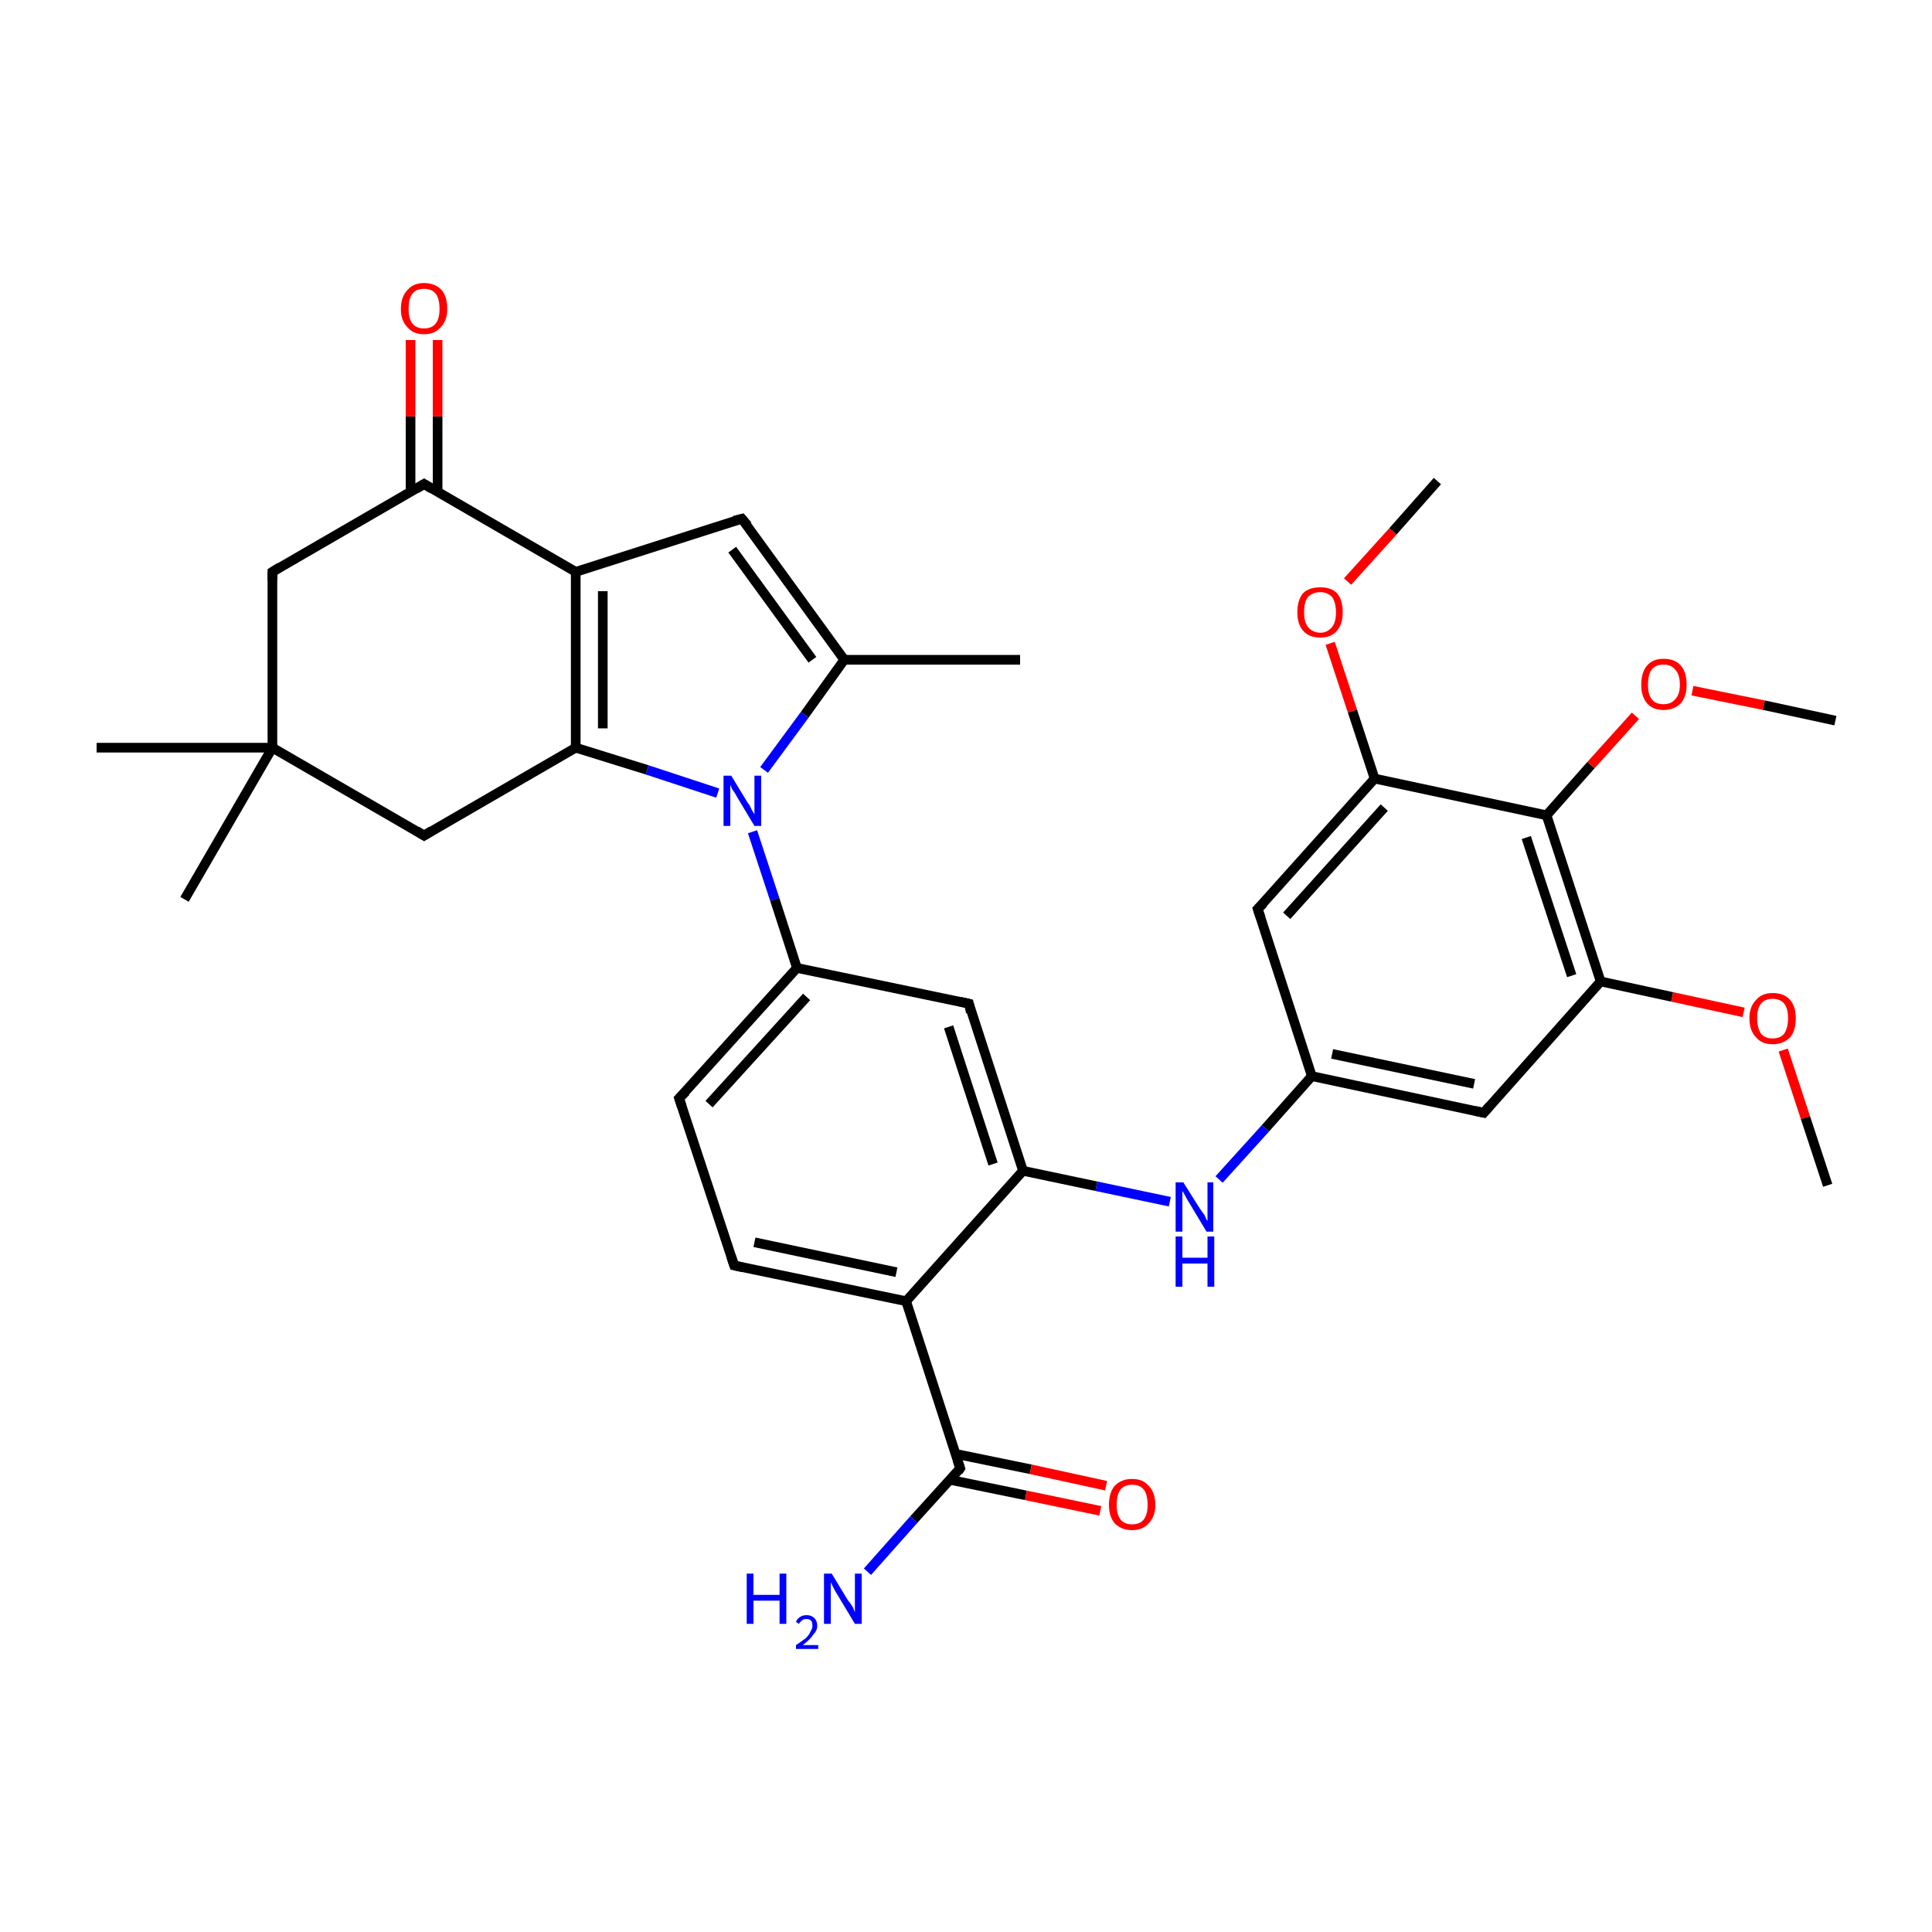 <?xml version='1.0' encoding='iso-8859-1'?>
<svg version='1.1' baseProfile='full'
              xmlns='http://www.w3.org/2000/svg'
                      xmlns:rdkit='http://www.rdkit.org/xml'
                      xmlns:xlink='http://www.w3.org/1999/xlink'
                  xml:space='preserve'
width='200px' height='200px' viewBox='0 0 200 200'>
<!-- END OF HEADER -->
<rect style='opacity:1.0;fill:#FFFFFF;stroke:none' width='200.0' height='200.0' x='0.0' y='0.0'> </rect>
<path class='bond-0 atom-0 atom-1' d='M 43.9,86.5 L 59.6,77.4' style='fill:none;fill-rule:evenodd;stroke:#000000;stroke-width:1.0px;stroke-linecap:butt;stroke-linejoin:miter;stroke-opacity:1' />
<path class='bond-1 atom-0 atom-5' d='M 43.9,86.5 L 28.2,77.4' style='fill:none;fill-rule:evenodd;stroke:#000000;stroke-width:1.0px;stroke-linecap:butt;stroke-linejoin:miter;stroke-opacity:1' />
<path class='bond-2 atom-1 atom-2' d='M 59.6,77.4 L 59.6,59.2' style='fill:none;fill-rule:evenodd;stroke:#000000;stroke-width:1.0px;stroke-linecap:butt;stroke-linejoin:miter;stroke-opacity:1' />
<path class='bond-2 atom-1 atom-2' d='M 62.4,75.4 L 62.4,61.2' style='fill:none;fill-rule:evenodd;stroke:#000000;stroke-width:1.0px;stroke-linecap:butt;stroke-linejoin:miter;stroke-opacity:1' />
<path class='bond-3 atom-1 atom-11' d='M 59.6,77.4 L 67.0,79.7' style='fill:none;fill-rule:evenodd;stroke:#000000;stroke-width:1.0px;stroke-linecap:butt;stroke-linejoin:miter;stroke-opacity:1' />
<path class='bond-3 atom-1 atom-11' d='M 67.0,79.7 L 74.3,82.1' style='fill:none;fill-rule:evenodd;stroke:#0000FF;stroke-width:1.0px;stroke-linecap:butt;stroke-linejoin:miter;stroke-opacity:1' />
<path class='bond-4 atom-2 atom-3' d='M 59.6,59.2 L 43.9,50.1' style='fill:none;fill-rule:evenodd;stroke:#000000;stroke-width:1.0px;stroke-linecap:butt;stroke-linejoin:miter;stroke-opacity:1' />
<path class='bond-5 atom-2 atom-9' d='M 59.6,59.2 L 76.8,53.7' style='fill:none;fill-rule:evenodd;stroke:#000000;stroke-width:1.0px;stroke-linecap:butt;stroke-linejoin:miter;stroke-opacity:1' />
<path class='bond-6 atom-3 atom-4' d='M 43.9,50.1 L 28.2,59.2' style='fill:none;fill-rule:evenodd;stroke:#000000;stroke-width:1.0px;stroke-linecap:butt;stroke-linejoin:miter;stroke-opacity:1' />
<path class='bond-7 atom-3 atom-8' d='M 45.3,50.9 L 45.3,43.1' style='fill:none;fill-rule:evenodd;stroke:#000000;stroke-width:1.0px;stroke-linecap:butt;stroke-linejoin:miter;stroke-opacity:1' />
<path class='bond-7 atom-3 atom-8' d='M 45.3,43.1 L 45.3,35.2' style='fill:none;fill-rule:evenodd;stroke:#FF0000;stroke-width:1.0px;stroke-linecap:butt;stroke-linejoin:miter;stroke-opacity:1' />
<path class='bond-7 atom-3 atom-8' d='M 42.5,50.9 L 42.5,43.1' style='fill:none;fill-rule:evenodd;stroke:#000000;stroke-width:1.0px;stroke-linecap:butt;stroke-linejoin:miter;stroke-opacity:1' />
<path class='bond-7 atom-3 atom-8' d='M 42.5,43.1 L 42.5,35.2' style='fill:none;fill-rule:evenodd;stroke:#FF0000;stroke-width:1.0px;stroke-linecap:butt;stroke-linejoin:miter;stroke-opacity:1' />
<path class='bond-8 atom-4 atom-5' d='M 28.2,59.2 L 28.2,77.4' style='fill:none;fill-rule:evenodd;stroke:#000000;stroke-width:1.0px;stroke-linecap:butt;stroke-linejoin:miter;stroke-opacity:1' />
<path class='bond-9 atom-5 atom-6' d='M 28.2,77.4 L 10.0,77.4' style='fill:none;fill-rule:evenodd;stroke:#000000;stroke-width:1.0px;stroke-linecap:butt;stroke-linejoin:miter;stroke-opacity:1' />
<path class='bond-10 atom-5 atom-7' d='M 28.2,77.4 L 19.1,93.1' style='fill:none;fill-rule:evenodd;stroke:#000000;stroke-width:1.0px;stroke-linecap:butt;stroke-linejoin:miter;stroke-opacity:1' />
<path class='bond-11 atom-9 atom-10' d='M 76.8,53.7 L 87.4,68.3' style='fill:none;fill-rule:evenodd;stroke:#000000;stroke-width:1.0px;stroke-linecap:butt;stroke-linejoin:miter;stroke-opacity:1' />
<path class='bond-11 atom-9 atom-10' d='M 75.8,56.9 L 84.1,68.3' style='fill:none;fill-rule:evenodd;stroke:#000000;stroke-width:1.0px;stroke-linecap:butt;stroke-linejoin:miter;stroke-opacity:1' />
<path class='bond-12 atom-10 atom-11' d='M 87.4,68.3 L 83.3,74.0' style='fill:none;fill-rule:evenodd;stroke:#000000;stroke-width:1.0px;stroke-linecap:butt;stroke-linejoin:miter;stroke-opacity:1' />
<path class='bond-12 atom-10 atom-11' d='M 83.3,74.0 L 79.1,79.7' style='fill:none;fill-rule:evenodd;stroke:#0000FF;stroke-width:1.0px;stroke-linecap:butt;stroke-linejoin:miter;stroke-opacity:1' />
<path class='bond-13 atom-10 atom-12' d='M 87.4,68.3 L 105.6,68.3' style='fill:none;fill-rule:evenodd;stroke:#000000;stroke-width:1.0px;stroke-linecap:butt;stroke-linejoin:miter;stroke-opacity:1' />
<path class='bond-14 atom-11 atom-13' d='M 77.9,86.1 L 80.2,93.1' style='fill:none;fill-rule:evenodd;stroke:#0000FF;stroke-width:1.0px;stroke-linecap:butt;stroke-linejoin:miter;stroke-opacity:1' />
<path class='bond-14 atom-11 atom-13' d='M 80.2,93.1 L 82.5,100.2' style='fill:none;fill-rule:evenodd;stroke:#000000;stroke-width:1.0px;stroke-linecap:butt;stroke-linejoin:miter;stroke-opacity:1' />
<path class='bond-15 atom-13 atom-14' d='M 82.5,100.2 L 70.3,113.7' style='fill:none;fill-rule:evenodd;stroke:#000000;stroke-width:1.0px;stroke-linecap:butt;stroke-linejoin:miter;stroke-opacity:1' />
<path class='bond-15 atom-13 atom-14' d='M 83.5,103.2 L 73.4,114.3' style='fill:none;fill-rule:evenodd;stroke:#000000;stroke-width:1.0px;stroke-linecap:butt;stroke-linejoin:miter;stroke-opacity:1' />
<path class='bond-16 atom-13 atom-18' d='M 82.5,100.2 L 100.3,103.9' style='fill:none;fill-rule:evenodd;stroke:#000000;stroke-width:1.0px;stroke-linecap:butt;stroke-linejoin:miter;stroke-opacity:1' />
<path class='bond-17 atom-14 atom-15' d='M 70.3,113.7 L 76.0,131.0' style='fill:none;fill-rule:evenodd;stroke:#000000;stroke-width:1.0px;stroke-linecap:butt;stroke-linejoin:miter;stroke-opacity:1' />
<path class='bond-18 atom-15 atom-16' d='M 76.0,131.0 L 93.8,134.7' style='fill:none;fill-rule:evenodd;stroke:#000000;stroke-width:1.0px;stroke-linecap:butt;stroke-linejoin:miter;stroke-opacity:1' />
<path class='bond-18 atom-15 atom-16' d='M 78.1,128.6 L 92.8,131.7' style='fill:none;fill-rule:evenodd;stroke:#000000;stroke-width:1.0px;stroke-linecap:butt;stroke-linejoin:miter;stroke-opacity:1' />
<path class='bond-19 atom-16 atom-17' d='M 93.8,134.7 L 105.9,121.2' style='fill:none;fill-rule:evenodd;stroke:#000000;stroke-width:1.0px;stroke-linecap:butt;stroke-linejoin:miter;stroke-opacity:1' />
<path class='bond-20 atom-16 atom-19' d='M 93.8,134.7 L 99.4,152.0' style='fill:none;fill-rule:evenodd;stroke:#000000;stroke-width:1.0px;stroke-linecap:butt;stroke-linejoin:miter;stroke-opacity:1' />
<path class='bond-21 atom-17 atom-18' d='M 105.9,121.2 L 100.3,103.9' style='fill:none;fill-rule:evenodd;stroke:#000000;stroke-width:1.0px;stroke-linecap:butt;stroke-linejoin:miter;stroke-opacity:1' />
<path class='bond-21 atom-17 atom-18' d='M 102.8,120.5 L 98.2,106.3' style='fill:none;fill-rule:evenodd;stroke:#000000;stroke-width:1.0px;stroke-linecap:butt;stroke-linejoin:miter;stroke-opacity:1' />
<path class='bond-22 atom-17 atom-22' d='M 105.9,121.2 L 113.5,122.8' style='fill:none;fill-rule:evenodd;stroke:#000000;stroke-width:1.0px;stroke-linecap:butt;stroke-linejoin:miter;stroke-opacity:1' />
<path class='bond-22 atom-17 atom-22' d='M 113.5,122.8 L 121.1,124.4' style='fill:none;fill-rule:evenodd;stroke:#0000FF;stroke-width:1.0px;stroke-linecap:butt;stroke-linejoin:miter;stroke-opacity:1' />
<path class='bond-23 atom-19 atom-20' d='M 98.4,153.2 L 106.2,154.8' style='fill:none;fill-rule:evenodd;stroke:#000000;stroke-width:1.0px;stroke-linecap:butt;stroke-linejoin:miter;stroke-opacity:1' />
<path class='bond-23 atom-19 atom-20' d='M 106.2,154.8 L 113.9,156.4' style='fill:none;fill-rule:evenodd;stroke:#FF0000;stroke-width:1.0px;stroke-linecap:butt;stroke-linejoin:miter;stroke-opacity:1' />
<path class='bond-23 atom-19 atom-20' d='M 98.9,150.5 L 106.7,152.1' style='fill:none;fill-rule:evenodd;stroke:#000000;stroke-width:1.0px;stroke-linecap:butt;stroke-linejoin:miter;stroke-opacity:1' />
<path class='bond-23 atom-19 atom-20' d='M 106.7,152.1 L 114.5,153.8' style='fill:none;fill-rule:evenodd;stroke:#FF0000;stroke-width:1.0px;stroke-linecap:butt;stroke-linejoin:miter;stroke-opacity:1' />
<path class='bond-24 atom-19 atom-21' d='M 99.4,152.0 L 94.6,157.3' style='fill:none;fill-rule:evenodd;stroke:#000000;stroke-width:1.0px;stroke-linecap:butt;stroke-linejoin:miter;stroke-opacity:1' />
<path class='bond-24 atom-19 atom-21' d='M 94.6,157.3 L 89.8,162.7' style='fill:none;fill-rule:evenodd;stroke:#0000FF;stroke-width:1.0px;stroke-linecap:butt;stroke-linejoin:miter;stroke-opacity:1' />
<path class='bond-25 atom-22 atom-23' d='M 126.2,122.1 L 131.0,116.8' style='fill:none;fill-rule:evenodd;stroke:#0000FF;stroke-width:1.0px;stroke-linecap:butt;stroke-linejoin:miter;stroke-opacity:1' />
<path class='bond-25 atom-22 atom-23' d='M 131.0,116.8 L 135.8,111.4' style='fill:none;fill-rule:evenodd;stroke:#000000;stroke-width:1.0px;stroke-linecap:butt;stroke-linejoin:miter;stroke-opacity:1' />
<path class='bond-26 atom-23 atom-24' d='M 135.8,111.4 L 153.6,115.2' style='fill:none;fill-rule:evenodd;stroke:#000000;stroke-width:1.0px;stroke-linecap:butt;stroke-linejoin:miter;stroke-opacity:1' />
<path class='bond-26 atom-23 atom-24' d='M 137.9,109.1 L 152.6,112.2' style='fill:none;fill-rule:evenodd;stroke:#000000;stroke-width:1.0px;stroke-linecap:butt;stroke-linejoin:miter;stroke-opacity:1' />
<path class='bond-27 atom-23 atom-28' d='M 135.8,111.4 L 130.2,94.1' style='fill:none;fill-rule:evenodd;stroke:#000000;stroke-width:1.0px;stroke-linecap:butt;stroke-linejoin:miter;stroke-opacity:1' />
<path class='bond-28 atom-24 atom-25' d='M 153.6,115.2 L 165.7,101.6' style='fill:none;fill-rule:evenodd;stroke:#000000;stroke-width:1.0px;stroke-linecap:butt;stroke-linejoin:miter;stroke-opacity:1' />
<path class='bond-29 atom-25 atom-26' d='M 165.7,101.6 L 160.1,84.4' style='fill:none;fill-rule:evenodd;stroke:#000000;stroke-width:1.0px;stroke-linecap:butt;stroke-linejoin:miter;stroke-opacity:1' />
<path class='bond-29 atom-25 atom-26' d='M 162.7,101.0 L 158.0,86.7' style='fill:none;fill-rule:evenodd;stroke:#000000;stroke-width:1.0px;stroke-linecap:butt;stroke-linejoin:miter;stroke-opacity:1' />
<path class='bond-30 atom-25 atom-33' d='M 165.7,101.6 L 173.1,103.2' style='fill:none;fill-rule:evenodd;stroke:#000000;stroke-width:1.0px;stroke-linecap:butt;stroke-linejoin:miter;stroke-opacity:1' />
<path class='bond-30 atom-25 atom-33' d='M 173.1,103.2 L 180.5,104.8' style='fill:none;fill-rule:evenodd;stroke:#FF0000;stroke-width:1.0px;stroke-linecap:butt;stroke-linejoin:miter;stroke-opacity:1' />
<path class='bond-31 atom-26 atom-27' d='M 160.1,84.4 L 142.3,80.6' style='fill:none;fill-rule:evenodd;stroke:#000000;stroke-width:1.0px;stroke-linecap:butt;stroke-linejoin:miter;stroke-opacity:1' />
<path class='bond-32 atom-26 atom-31' d='M 160.1,84.4 L 164.7,79.2' style='fill:none;fill-rule:evenodd;stroke:#000000;stroke-width:1.0px;stroke-linecap:butt;stroke-linejoin:miter;stroke-opacity:1' />
<path class='bond-32 atom-26 atom-31' d='M 164.7,79.2 L 169.3,74.1' style='fill:none;fill-rule:evenodd;stroke:#FF0000;stroke-width:1.0px;stroke-linecap:butt;stroke-linejoin:miter;stroke-opacity:1' />
<path class='bond-33 atom-27 atom-28' d='M 142.3,80.6 L 130.2,94.1' style='fill:none;fill-rule:evenodd;stroke:#000000;stroke-width:1.0px;stroke-linecap:butt;stroke-linejoin:miter;stroke-opacity:1' />
<path class='bond-33 atom-27 atom-28' d='M 143.3,83.6 L 133.2,94.8' style='fill:none;fill-rule:evenodd;stroke:#000000;stroke-width:1.0px;stroke-linecap:butt;stroke-linejoin:miter;stroke-opacity:1' />
<path class='bond-34 atom-27 atom-29' d='M 142.3,80.6 L 140.0,73.6' style='fill:none;fill-rule:evenodd;stroke:#000000;stroke-width:1.0px;stroke-linecap:butt;stroke-linejoin:miter;stroke-opacity:1' />
<path class='bond-34 atom-27 atom-29' d='M 140.0,73.6 L 137.7,66.6' style='fill:none;fill-rule:evenodd;stroke:#FF0000;stroke-width:1.0px;stroke-linecap:butt;stroke-linejoin:miter;stroke-opacity:1' />
<path class='bond-35 atom-29 atom-30' d='M 139.5,60.2 L 144.2,55.0' style='fill:none;fill-rule:evenodd;stroke:#FF0000;stroke-width:1.0px;stroke-linecap:butt;stroke-linejoin:miter;stroke-opacity:1' />
<path class='bond-35 atom-29 atom-30' d='M 144.2,55.0 L 148.8,49.8' style='fill:none;fill-rule:evenodd;stroke:#000000;stroke-width:1.0px;stroke-linecap:butt;stroke-linejoin:miter;stroke-opacity:1' />
<path class='bond-36 atom-31 atom-32' d='M 175.2,71.5 L 182.6,73.0' style='fill:none;fill-rule:evenodd;stroke:#FF0000;stroke-width:1.0px;stroke-linecap:butt;stroke-linejoin:miter;stroke-opacity:1' />
<path class='bond-36 atom-31 atom-32' d='M 182.6,73.0 L 190.0,74.6' style='fill:none;fill-rule:evenodd;stroke:#000000;stroke-width:1.0px;stroke-linecap:butt;stroke-linejoin:miter;stroke-opacity:1' />
<path class='bond-37 atom-33 atom-34' d='M 184.6,108.7 L 186.9,115.7' style='fill:none;fill-rule:evenodd;stroke:#FF0000;stroke-width:1.0px;stroke-linecap:butt;stroke-linejoin:miter;stroke-opacity:1' />
<path class='bond-37 atom-33 atom-34' d='M 186.9,115.7 L 189.2,122.7' style='fill:none;fill-rule:evenodd;stroke:#000000;stroke-width:1.0px;stroke-linecap:butt;stroke-linejoin:miter;stroke-opacity:1' />
<path d='M 44.7,86.0 L 43.9,86.5 L 43.1,86.0' style='fill:none;stroke:#000000;stroke-width:1.0px;stroke-linecap:butt;stroke-linejoin:miter;stroke-miterlimit:10;stroke-opacity:1;' />
<path d='M 44.7,50.6 L 43.9,50.1 L 43.1,50.6' style='fill:none;stroke:#000000;stroke-width:1.0px;stroke-linecap:butt;stroke-linejoin:miter;stroke-miterlimit:10;stroke-opacity:1;' />
<path d='M 29.0,58.7 L 28.2,59.2 L 28.2,60.1' style='fill:none;stroke:#000000;stroke-width:1.0px;stroke-linecap:butt;stroke-linejoin:miter;stroke-miterlimit:10;stroke-opacity:1;' />
<path d='M 76.0,53.9 L 76.8,53.7 L 77.4,54.4' style='fill:none;stroke:#000000;stroke-width:1.0px;stroke-linecap:butt;stroke-linejoin:miter;stroke-miterlimit:10;stroke-opacity:1;' />
<path d='M 71.0,113.0 L 70.3,113.7 L 70.6,114.6' style='fill:none;stroke:#000000;stroke-width:1.0px;stroke-linecap:butt;stroke-linejoin:miter;stroke-miterlimit:10;stroke-opacity:1;' />
<path d='M 75.7,130.1 L 76.0,131.0 L 76.9,131.2' style='fill:none;stroke:#000000;stroke-width:1.0px;stroke-linecap:butt;stroke-linejoin:miter;stroke-miterlimit:10;stroke-opacity:1;' />
<path d='M 99.4,103.7 L 100.3,103.9 L 100.5,104.8' style='fill:none;stroke:#000000;stroke-width:1.0px;stroke-linecap:butt;stroke-linejoin:miter;stroke-miterlimit:10;stroke-opacity:1;' />
<path d='M 99.1,151.1 L 99.4,152.0 L 99.2,152.3' style='fill:none;stroke:#000000;stroke-width:1.0px;stroke-linecap:butt;stroke-linejoin:miter;stroke-miterlimit:10;stroke-opacity:1;' />
<path d='M 152.7,115.0 L 153.6,115.2 L 154.2,114.5' style='fill:none;stroke:#000000;stroke-width:1.0px;stroke-linecap:butt;stroke-linejoin:miter;stroke-miterlimit:10;stroke-opacity:1;' />
<path d='M 130.5,95.0 L 130.2,94.1 L 130.8,93.5' style='fill:none;stroke:#000000;stroke-width:1.0px;stroke-linecap:butt;stroke-linejoin:miter;stroke-miterlimit:10;stroke-opacity:1;' />
<path class='atom-8' d='M 41.5 32.0
Q 41.5 30.7, 42.2 30.0
Q 42.8 29.3, 43.9 29.3
Q 45.0 29.3, 45.7 30.0
Q 46.3 30.7, 46.3 32.0
Q 46.3 33.2, 45.6 33.9
Q 45.0 34.6, 43.9 34.6
Q 42.8 34.6, 42.2 33.9
Q 41.5 33.2, 41.5 32.0
M 43.9 34.0
Q 44.7 34.0, 45.1 33.5
Q 45.5 33.0, 45.5 32.0
Q 45.5 30.9, 45.1 30.4
Q 44.7 29.9, 43.9 29.9
Q 43.1 29.9, 42.7 30.4
Q 42.3 30.9, 42.3 32.0
Q 42.3 33.0, 42.7 33.5
Q 43.1 34.0, 43.9 34.0
' fill='#FF0000'/>
<path class='atom-11' d='M 75.7 80.3
L 77.4 83.1
Q 77.6 83.3, 77.8 83.8
Q 78.1 84.3, 78.1 84.3
L 78.1 80.3
L 78.8 80.3
L 78.8 85.5
L 78.1 85.5
L 76.3 82.5
Q 76.1 82.1, 75.8 81.7
Q 75.6 81.3, 75.6 81.2
L 75.6 85.5
L 74.9 85.5
L 74.9 80.3
L 75.7 80.3
' fill='#0000FF'/>
<path class='atom-20' d='M 114.8 155.8
Q 114.8 154.5, 115.4 153.8
Q 116.1 153.1, 117.2 153.1
Q 118.3 153.1, 118.9 153.8
Q 119.6 154.5, 119.6 155.8
Q 119.6 157.0, 118.9 157.7
Q 118.3 158.4, 117.2 158.4
Q 116.1 158.4, 115.4 157.7
Q 114.8 157.0, 114.8 155.8
M 117.2 157.8
Q 118.0 157.8, 118.4 157.3
Q 118.8 156.8, 118.8 155.8
Q 118.8 154.7, 118.4 154.2
Q 118.0 153.7, 117.2 153.7
Q 116.4 153.7, 116.0 154.2
Q 115.6 154.7, 115.6 155.8
Q 115.6 156.8, 116.0 157.3
Q 116.4 157.8, 117.2 157.8
' fill='#FF0000'/>
<path class='atom-21' d='M 77.3 162.9
L 78.0 162.9
L 78.0 165.1
L 80.7 165.1
L 80.7 162.9
L 81.4 162.9
L 81.4 168.1
L 80.7 168.1
L 80.7 165.7
L 78.0 165.7
L 78.0 168.1
L 77.3 168.1
L 77.3 162.9
' fill='#0000FF'/>
<path class='atom-21' d='M 82.4 167.9
Q 82.5 167.6, 82.8 167.4
Q 83.1 167.2, 83.5 167.2
Q 84.0 167.2, 84.3 167.5
Q 84.6 167.8, 84.6 168.3
Q 84.6 168.8, 84.2 169.2
Q 83.9 169.7, 83.1 170.3
L 84.7 170.3
L 84.7 170.7
L 82.4 170.7
L 82.4 170.3
Q 83.0 169.9, 83.4 169.6
Q 83.8 169.2, 83.9 168.9
Q 84.1 168.6, 84.1 168.3
Q 84.1 168.0, 84.0 167.8
Q 83.8 167.6, 83.5 167.6
Q 83.2 167.6, 83.1 167.7
Q 82.9 167.8, 82.7 168.1
L 82.4 167.9
' fill='#0000FF'/>
<path class='atom-21' d='M 86.1 162.9
L 87.8 165.7
Q 88.0 165.9, 88.3 166.4
Q 88.5 166.9, 88.5 166.9
L 88.5 162.9
L 89.2 162.9
L 89.2 168.1
L 88.5 168.1
L 86.7 165.1
Q 86.5 164.8, 86.3 164.4
Q 86.1 164.0, 86.0 163.8
L 86.0 168.1
L 85.3 168.1
L 85.3 162.9
L 86.1 162.9
' fill='#0000FF'/>
<path class='atom-22' d='M 122.5 122.4
L 124.2 125.1
Q 124.4 125.4, 124.7 125.8
Q 124.9 126.3, 125.0 126.4
L 125.0 122.4
L 125.6 122.4
L 125.6 127.5
L 124.9 127.5
L 123.1 124.5
Q 122.9 124.2, 122.7 123.8
Q 122.5 123.4, 122.4 123.3
L 122.4 127.5
L 121.7 127.5
L 121.7 122.4
L 122.5 122.4
' fill='#0000FF'/>
<path class='atom-22' d='M 121.7 128.0
L 122.4 128.0
L 122.4 130.2
L 125.0 130.2
L 125.0 128.0
L 125.7 128.0
L 125.7 133.2
L 125.0 133.2
L 125.0 130.8
L 122.4 130.8
L 122.4 133.2
L 121.7 133.2
L 121.7 128.0
' fill='#0000FF'/>
<path class='atom-29' d='M 134.3 63.4
Q 134.3 62.1, 134.9 61.4
Q 135.5 60.8, 136.7 60.8
Q 137.8 60.8, 138.4 61.4
Q 139.0 62.1, 139.0 63.4
Q 139.0 64.6, 138.4 65.3
Q 137.8 66.0, 136.7 66.0
Q 135.5 66.0, 134.9 65.3
Q 134.3 64.6, 134.3 63.4
M 136.7 65.5
Q 137.4 65.5, 137.9 64.9
Q 138.3 64.4, 138.3 63.4
Q 138.3 62.4, 137.9 61.8
Q 137.4 61.3, 136.7 61.3
Q 135.9 61.3, 135.4 61.8
Q 135.0 62.3, 135.0 63.4
Q 135.0 64.4, 135.4 64.9
Q 135.9 65.5, 136.7 65.5
' fill='#FF0000'/>
<path class='atom-31' d='M 169.9 70.9
Q 169.9 69.6, 170.5 68.9
Q 171.1 68.2, 172.2 68.2
Q 173.4 68.2, 174.0 68.9
Q 174.6 69.6, 174.6 70.9
Q 174.6 72.1, 174.0 72.8
Q 173.3 73.5, 172.2 73.5
Q 171.1 73.5, 170.5 72.8
Q 169.9 72.1, 169.9 70.9
M 172.2 72.9
Q 173.0 72.9, 173.4 72.4
Q 173.9 71.9, 173.9 70.9
Q 173.9 69.8, 173.4 69.3
Q 173.0 68.8, 172.2 68.8
Q 171.4 68.8, 171.0 69.3
Q 170.6 69.8, 170.6 70.9
Q 170.6 71.9, 171.0 72.4
Q 171.4 72.9, 172.2 72.9
' fill='#FF0000'/>
<path class='atom-33' d='M 181.1 105.4
Q 181.1 104.2, 181.8 103.5
Q 182.4 102.8, 183.5 102.8
Q 184.7 102.8, 185.3 103.5
Q 185.9 104.2, 185.9 105.4
Q 185.9 106.7, 185.3 107.4
Q 184.6 108.1, 183.5 108.1
Q 182.4 108.1, 181.8 107.4
Q 181.1 106.7, 181.1 105.4
M 183.5 107.5
Q 184.3 107.5, 184.7 107.0
Q 185.1 106.4, 185.1 105.4
Q 185.1 104.4, 184.7 103.9
Q 184.3 103.4, 183.5 103.4
Q 182.7 103.4, 182.3 103.9
Q 181.9 104.4, 181.9 105.4
Q 181.9 106.4, 182.3 107.0
Q 182.7 107.5, 183.5 107.5
' fill='#FF0000'/>
</svg>
